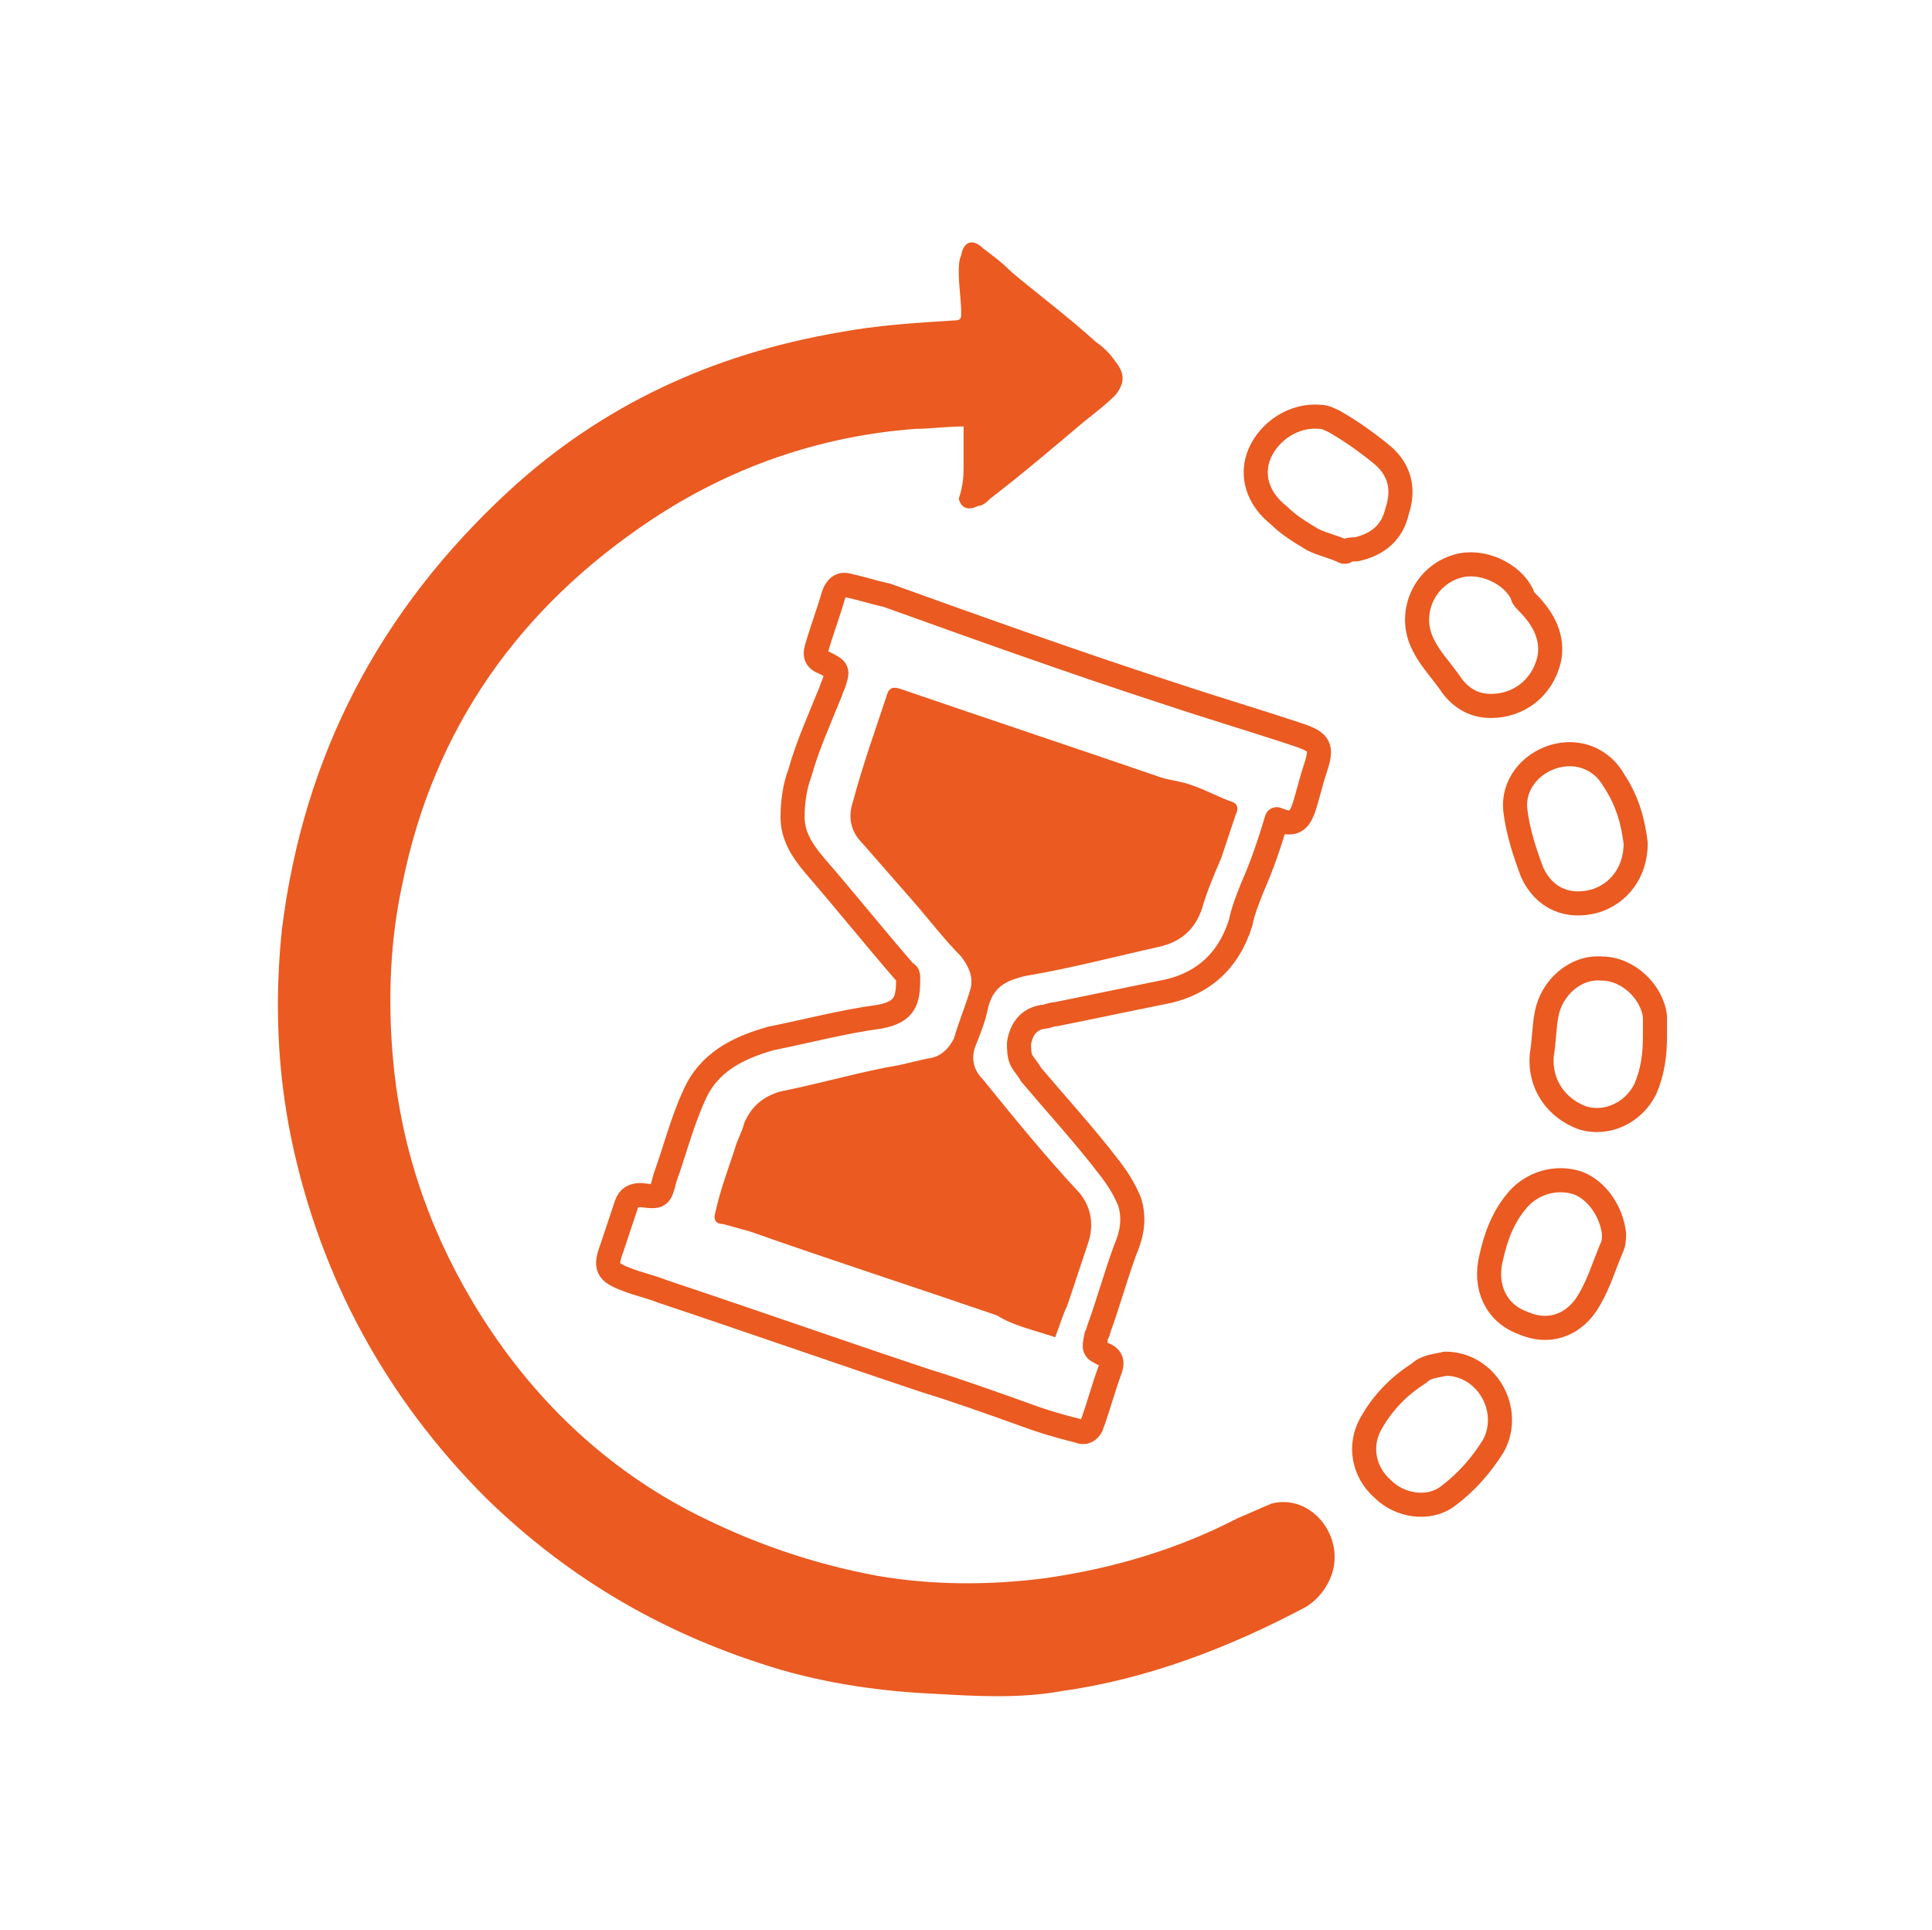 <?xml version="1.0" encoding="utf-8"?>
<!-- Generator: Adobe Illustrator 26.0.3, SVG Export Plug-In . SVG Version: 6.00 Build 0)  -->
<svg version="1.1" id="Слой_1" xmlns="http://www.w3.org/2000/svg" xmlns:xlink="http://www.w3.org/1999/xlink" x="0px" y="0px"
	 viewBox="0 0 80.2 80.1" style="enable-background:new 0 0 80.2 80.1;" xml:space="preserve">
<style type="text/css">
	.st0{fill:#EA5A21;}
	.st1{fill:none;stroke:#EA5A21;stroke-linecap:round;stroke-linejoin:round;}
</style>
<path class="st0" d="M40,17.7c-0.7,0-1.4,0.1-2,0.1c-4,0.3-7.7,1.6-11,3.8c-5.4,3.6-9,8.6-10.3,15.1c-0.5,2.3-0.6,4.7-0.4,7.1
	c0.3,3.6,1.4,7,3.3,10.2c2.2,3.7,5.2,6.7,9,8.7c2.5,1.3,5.1,2.2,7.8,2.7c2.3,0.4,4.7,0.4,7,0.1c2.8-0.4,5.5-1.2,8-2.5
	c0.5-0.2,0.9-0.4,1.4-0.6c1.6-0.4,3,1.3,2.5,2.9c-0.2,0.6-0.6,1.1-1.1,1.4c-3.2,1.7-6.6,3-10.2,3.5c-1.7,0.3-3.5,0.2-5.2,0.1
	c-2.2-0.1-4.3-0.4-6.4-1c-4.7-1.4-8.7-3.7-12.2-7.1C16,58,13.3,53,12.1,47.3c-0.6-2.9-0.7-5.8-0.4-8.7c0.9-7.3,4.1-13.3,9.4-18.2
	c3.9-3.6,8.5-5.7,13.7-6.6c1.6-0.3,3.2-0.4,4.8-0.5c0.3,0,0.3-0.1,0.3-0.3c0-0.6-0.1-1.1-0.1-1.7c0-0.2,0-0.5,0.1-0.7
	c0.1-0.6,0.5-0.7,0.9-0.3c0.4,0.3,0.8,0.6,1.2,1c1.2,1,2.4,1.9,3.5,2.9c0.3,0.2,0.6,0.5,0.8,0.8c0.4,0.5,0.4,0.9,0,1.4
	c-0.4,0.4-0.8,0.7-1.3,1.1c-1.3,1.1-2.6,2.2-3.9,3.2C41,20.8,40.8,21,40.6,21c-0.4,0.2-0.7,0.1-0.8-0.3c0.2-0.6,0.2-1,0.2-1.4
	C40,18.8,40,18.2,40,17.7z"/>
<path class="st1" d="M53,34c-0.3,1-0.6,1.9-1,2.8c-0.2,0.5-0.4,1-0.5,1.5c-0.5,1.6-1.6,2.6-3.3,2.9c-1.5,0.3-2.9,0.6-4.4,0.9
	c-0.2,0-0.3,0.1-0.5,0.1c-0.6,0.1-0.9,0.5-1,1.1c0,0.2,0,0.5,0.1,0.7s0.3,0.4,0.4,0.6c1.1,1.3,2.2,2.5,3.2,3.8
	c0.4,0.5,0.7,1,0.9,1.5c0.2,0.7,0.1,1.3-0.2,2c-0.4,1.1-0.7,2.2-1.1,3.3c0,0.1-0.1,0.2-0.1,0.3c-0.1,0.5-0.1,0.5,0.3,0.7
	c0.3,0.1,0.4,0.3,0.3,0.6c-0.3,0.8-0.5,1.6-0.8,2.4c-0.1,0.2-0.3,0.3-0.5,0.2c-0.8-0.2-1.5-0.4-2.3-0.7c-1.4-0.5-2.8-1-4.1-1.4
	c-3.6-1.2-7.3-2.5-10.9-3.7c-0.5-0.2-1-0.3-1.5-0.5c-0.8-0.3-0.9-0.5-0.6-1.3c0.2-0.6,0.4-1.2,0.6-1.8c0.1-0.3,0.3-0.4,0.6-0.4
	c0.8,0.1,0.8,0.1,1-0.7c0.4-1.1,0.7-2.3,1.2-3.4c0.6-1.4,1.8-2,3.2-2.4c1.5-0.3,3-0.7,4.5-0.9c1.1-0.2,1.2-0.7,1.2-1.6
	c0-0.1,0-0.2-0.1-0.2c-1.3-1.5-2.5-3-3.8-4.5c-0.5-0.6-0.9-1.2-0.9-2c0-0.6,0.1-1.3,0.3-1.8c0.3-1.1,0.8-2.2,1.2-3.2
	c0.1-0.2,0.1-0.3,0.2-0.5c0.2-0.6,0.2-0.6-0.4-0.9c-0.3-0.1-0.4-0.3-0.3-0.6c0.2-0.7,0.5-1.5,0.7-2.2c0.1-0.3,0.3-0.5,0.6-0.4
	c0.5,0.1,1.1,0.3,1.6,0.4c3.9,1.4,7.8,2.8,11.8,4.1c1.8,0.6,3.5,1.1,5.3,1.7c0.9,0.3,1,0.5,0.7,1.4c-0.2,0.6-0.3,1.1-0.5,1.7
	c-0.2,0.5-0.4,0.6-0.9,0.5C53.4,34.1,53.2,34.1,53,34z"/>
<path class="st0" d="M43.8,55.5c0.2-0.5,0.3-0.9,0.5-1.3c0.3-0.9,0.6-1.8,0.9-2.7c0.2-0.7,0.1-1.4-0.4-2c-1.4-1.5-2.7-3.1-4-4.7
	c-0.4-0.4-0.5-0.9-0.3-1.4s0.4-1,0.5-1.5c0.2-0.9,0.7-1.2,1.6-1.4c1.8-0.3,3.7-0.8,5.5-1.2c0.9-0.2,1.5-0.7,1.8-1.6
	c0.2-0.7,0.5-1.4,0.8-2.1c0.2-0.6,0.4-1.2,0.6-1.8c0.1-0.2,0.1-0.4-0.1-0.5c-0.6-0.2-1.1-0.5-1.7-0.7c-0.5-0.2-1-0.2-1.5-0.4
	c-3.5-1.2-7.1-2.4-10.6-3.6c-0.3-0.1-0.5-0.1-0.6,0.3c-0.5,1.5-1,2.9-1.4,4.4c-0.2,0.6-0.1,1.2,0.4,1.7c0.7,0.8,1.4,1.6,2.1,2.4
	c0.7,0.8,1.3,1.6,2,2.3c0.3,0.4,0.5,0.8,0.4,1.3c-0.2,0.7-0.5,1.4-0.7,2.1c-0.2,0.4-0.5,0.7-0.9,0.8c-0.6,0.1-1.2,0.3-1.9,0.4
	c-1.5,0.3-2.9,0.7-4.4,1c-0.7,0.2-1.2,0.6-1.5,1.3c-0.1,0.4-0.3,0.7-0.4,1.1c-0.3,0.9-0.6,1.7-0.8,2.6c-0.1,0.3,0,0.5,0.3,0.5
	c0.4,0.1,0.7,0.2,1.1,0.3c3.4,1.2,6.8,2.3,10.3,3.5C42,55,42.9,55.2,43.8,55.5z"/>
<path class="st1" d="M67,51.2c0,0.2,0,0.4-0.1,0.6c-0.3,0.7-0.5,1.4-0.9,2.1c-0.6,1.1-1.7,1.5-2.8,1c-1.1-0.4-1.6-1.5-1.3-2.7
	c0.2-0.9,0.5-1.7,1.1-2.4s1.6-1,2.5-0.7C66.3,49.4,66.9,50.3,67,51.2z"/>
<path class="st1" d="M68.7,43c0,0.8-0.1,1.5-0.4,2.2c-0.5,1-1.6,1.5-2.6,1.2C64.6,46,63.9,45,64,43.8c0.1-0.6,0.1-1.2,0.2-1.7
	c0.2-1.1,1.2-2,2.3-1.9c1.1,0,2.1,1,2.2,2C68.7,42.5,68.7,42.8,68.7,43z"/>
<path class="st1" d="M60,56.6c1.7,0,2.8,1.9,2,3.4c-0.5,0.8-1.1,1.5-1.9,2.1c-0.8,0.6-2,0.4-2.7-0.3c-0.8-0.7-1-1.8-0.5-2.7
	s1.2-1.6,2-2.1C59.2,56.7,59.6,56.7,60,56.6L60,56.6z"/>
<path class="st1" d="M67.9,35c0,1.2-0.7,2.1-1.7,2.4c-1.1,0.3-2.1-0.1-2.6-1.2c-0.3-0.8-0.6-1.7-0.7-2.6c-0.1-1,0.6-1.9,1.6-2.2
	c1-0.3,2,0.1,2.5,1C67.6,33.3,67.8,34.2,67.9,35z"/>
<path class="st1" d="M61.9,29.3c-0.7,0-1.2-0.3-1.6-0.8c-0.4-0.6-0.9-1.1-1.2-1.7c-0.7-1.3,0-2.9,1.4-3.3c1-0.3,2.3,0.3,2.7,1.2
	c0,0.1,0.1,0.2,0.2,0.3c0.7,0.7,1.1,1.5,0.9,2.4C64,28.6,63,29.3,61.9,29.3z"/>
<path class="st1" d="M55.8,22.9c-0.4-0.2-0.9-0.3-1.3-0.5c-0.5-0.3-1-0.6-1.4-1c-0.9-0.7-1.2-1.7-0.8-2.6s1.4-1.6,2.5-1.5
	c0.2,0,0.4,0.1,0.6,0.2c0.7,0.4,1.4,0.9,2,1.4c0.7,0.6,0.9,1.4,0.6,2.3c-0.2,0.9-0.8,1.4-1.7,1.6C56.1,22.8,56,22.8,55.8,22.9
	C55.9,22.9,55.8,22.9,55.8,22.9z"/>
</svg>
